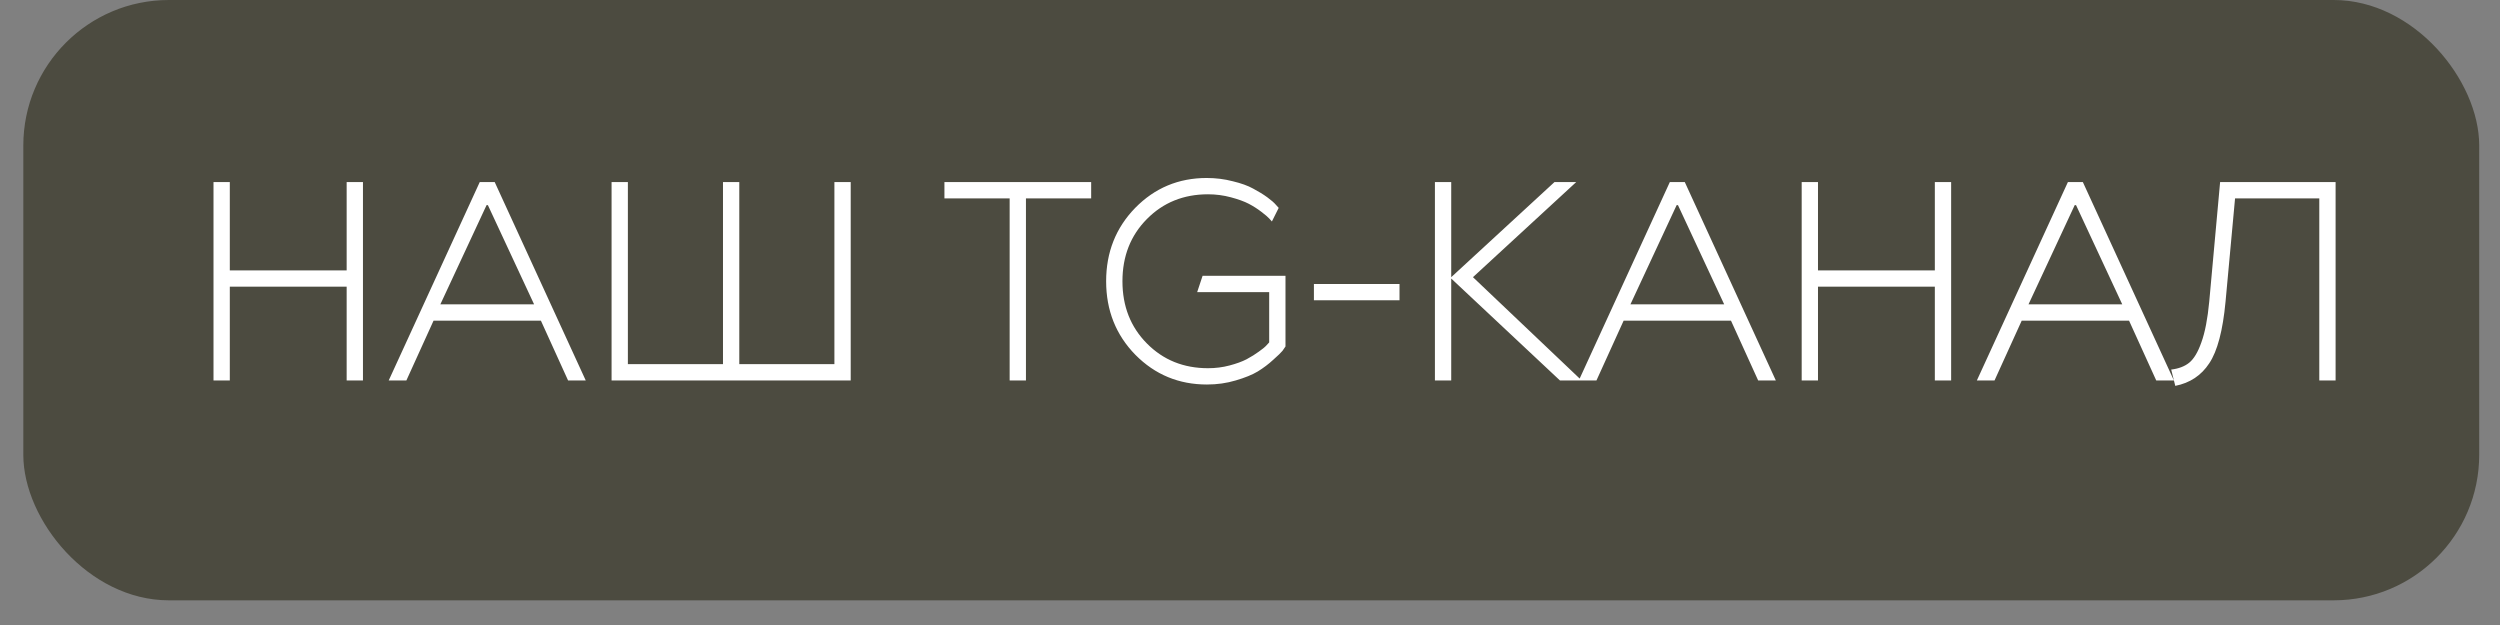 <?xml version="1.0" encoding="UTF-8"?> <svg xmlns="http://www.w3.org/2000/svg" width="92" height="23" viewBox="0 0 92 23" fill="none"><rect x="0" y="0" width="92" height="23" fill="#808080" stroke="none"/><rect x="0.858" width="90.377" height="22.092" rx="5.356" fill="#4C4B40"></rect><path d="M8.457 10.55V14H7.857V6.7H8.457V9.95H12.757V6.7H13.357V14H12.757V10.55H8.457ZM19.655 11.2L17.955 7.55H17.905L16.205 11.2H19.655ZM18.205 6.7L21.555 14H20.905L19.905 11.8H15.955L14.955 14H14.305L17.655 6.7H18.205ZM27.206 6.7V13.4H30.706V6.7H31.306V14H22.506V6.7H23.106V13.4H26.606V6.7H27.206ZM40.155 7.3H37.755V14H37.155V7.3H34.755V6.7H40.155V7.3ZM44.416 14.15C43.382 14.15 42.505 13.787 41.785 13.06C41.066 12.327 40.706 11.423 40.706 10.35C40.706 9.283 41.062 8.383 41.776 7.65C42.495 6.917 43.372 6.55 44.406 6.55C44.739 6.55 45.059 6.59 45.365 6.67C45.672 6.743 45.922 6.833 46.115 6.94C46.316 7.047 46.489 7.153 46.636 7.26C46.782 7.367 46.889 7.46 46.956 7.54L47.056 7.65L46.806 8.15C46.785 8.123 46.752 8.087 46.706 8.04C46.666 7.993 46.572 7.913 46.425 7.8C46.279 7.687 46.122 7.587 45.956 7.5C45.789 7.413 45.569 7.333 45.295 7.26C45.022 7.187 44.742 7.15 44.456 7.15C43.556 7.15 42.806 7.453 42.206 8.06C41.605 8.667 41.306 9.43 41.306 10.35C41.306 11.27 41.605 12.033 42.206 12.64C42.806 13.247 43.556 13.55 44.456 13.55C44.729 13.55 44.992 13.517 45.245 13.45C45.499 13.383 45.709 13.307 45.876 13.22C46.049 13.127 46.199 13.033 46.325 12.94C46.459 12.847 46.556 12.767 46.615 12.7L46.706 12.6V10.75H44.056L44.255 10.15H47.306V12.75C47.279 12.79 47.242 12.843 47.196 12.91C47.149 12.97 47.035 13.08 46.855 13.24C46.682 13.4 46.492 13.543 46.285 13.67C46.086 13.79 45.816 13.9 45.475 14C45.142 14.1 44.789 14.15 44.416 14.15ZM48.352 11.05V10.45H51.502V11.05H48.352ZM58.205 14H57.405L53.405 10.25V14H52.805V6.7H53.405V10.2L57.205 6.7H58.005L54.205 10.2L58.205 14ZM63.45 11.2L61.75 7.55H61.7L60 11.2H63.45ZM62 6.7L65.35 14H64.7L63.7 11.8H59.75L58.75 14H58.1L61.45 6.7H62ZM66.902 10.55V14H66.302V6.7H66.902V9.95H71.202V6.7H71.802V14H71.202V10.55H66.902ZM78.099 11.2L76.399 7.55H76.349L74.649 11.2H78.099ZM76.649 6.7L79.999 14H79.349L78.349 11.8H74.399L73.399 14H72.749L76.099 6.7H76.649ZM85.35 7.3H82.25L81.9 11.1C81.8 12.167 81.6 12.923 81.3 13.37C81.007 13.817 80.59 14.093 80.05 14.2L79.9 13.6C80.174 13.567 80.394 13.483 80.56 13.35C80.734 13.21 80.884 12.96 81.01 12.6C81.144 12.233 81.24 11.733 81.3 11.1L81.7 6.7H85.95V14H85.35V7.3Z" fill="white"></path></svg> 